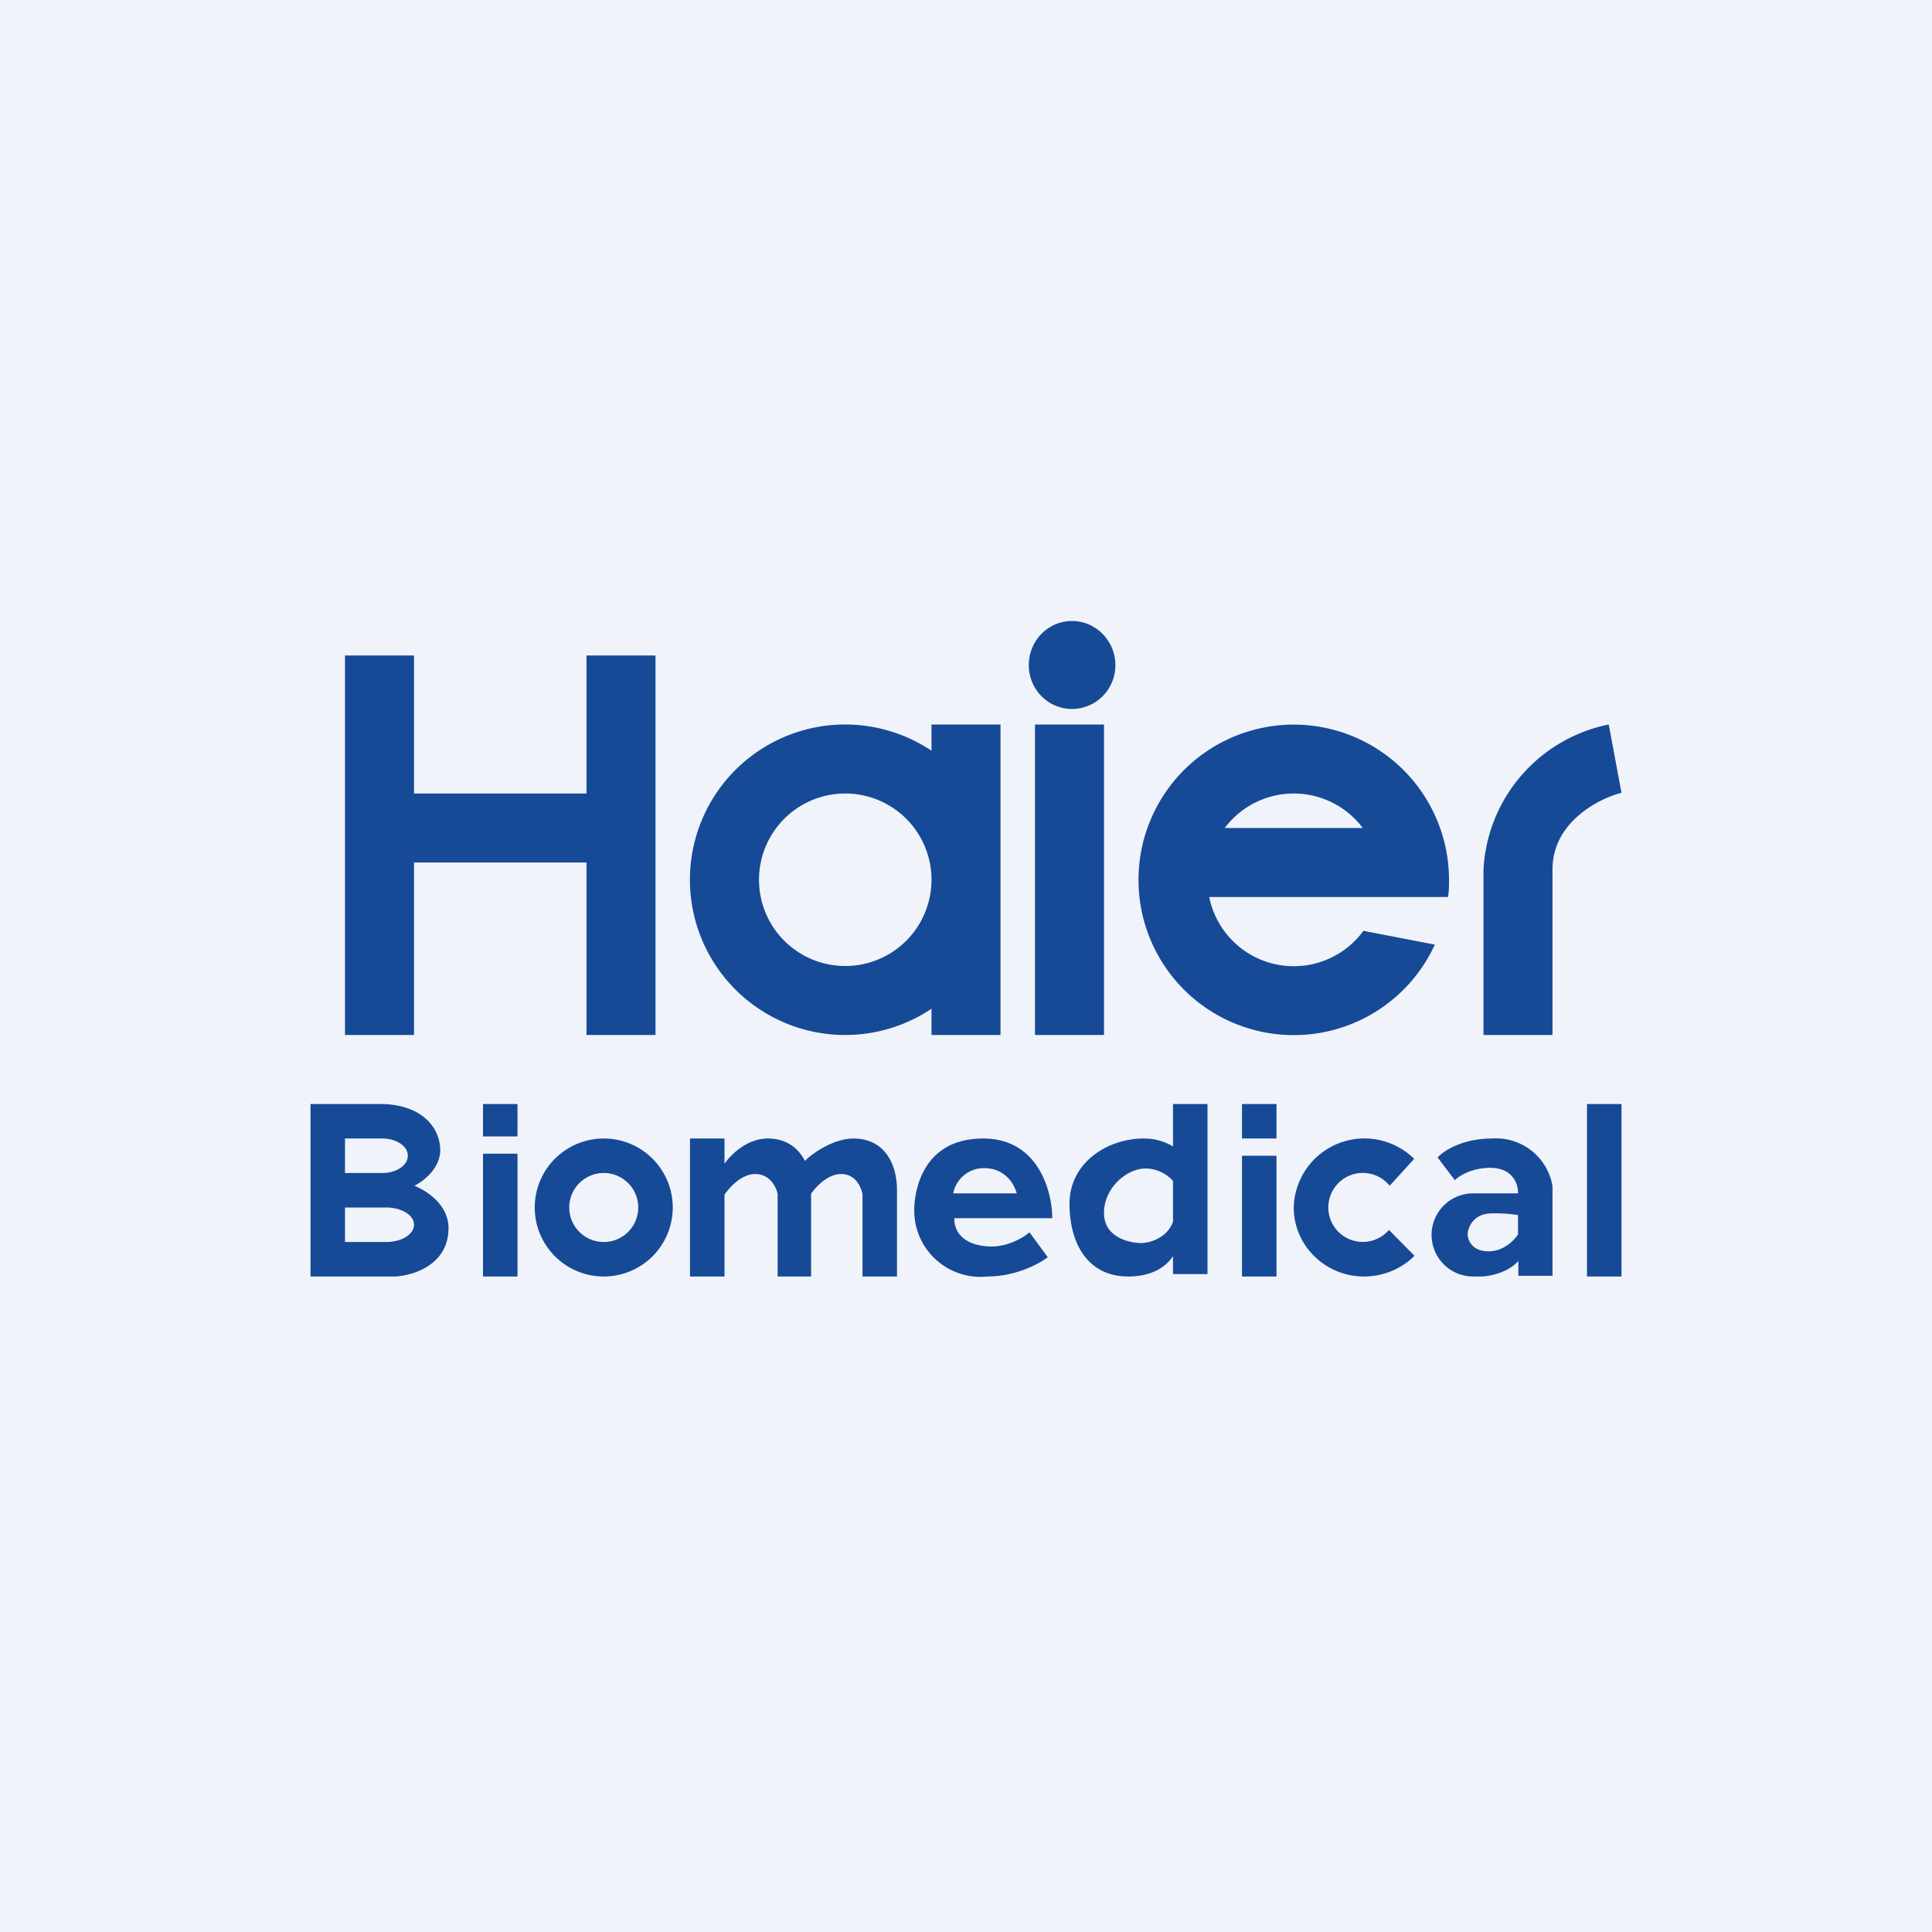 <svg width="56" height="56" viewBox="0 0 56 56" xmlns="http://www.w3.org/2000/svg"><path fill="#F0F3FA" d="M0 0h56v56H0z"/><path fill-rule="evenodd" d="M31.07 20.55c.7 0 1.26-.57 1.26-1.27 0-.7-.56-1.28-1.26-1.28-.69 0-1.25.57-1.25 1.28 0 .7.56 1.27 1.25 1.27ZM10 19h2v4h5v-4h2v11h-2v-5h-5v5h-2V19Zm17 10.24a4.5 4.5 0 1 1 0-7.48V21h2v9h-2v-.76Zm0-3.74a2.5 2.5 0 1 1-5 0 2.5 2.5 0 0 1 5 0Zm15 0c0 .17 0 .34-.03.5h-6.92a2.5 2.5 0 0 0 4.47.98l2.07.4A4.5 4.5 0 1 1 42 25.5ZM35.5 24a2.5 2.5 0 0 1 4 0h-4ZM30 21h2v9h-2v-9Zm13 4.2V30h2v-4.8c0-1.38 1.36-2.06 2-2.22L46.63 21A4.53 4.53 0 0 0 43 25.2ZM34 36.4v.53h1V32h-1v1.23c-.22-.13-.5-.23-.85-.23-1.06 0-2.15.71-2.15 1.89S31.55 37 32.7 37c.75 0 1.13-.33 1.3-.59Zm0-1v-1.17c-.12-.14-.4-.36-.8-.36-.53 0-1.2.55-1.2 1.29s.8.87 1.07.87c.25 0 .76-.14.93-.62Zm-19-3.4h-1v.94h1V32Zm0 1.44h-1V37h1v-3.55ZM9 32v5h2.44c.52-.02 1.56-.33 1.56-1.4 0-.7-.66-1.1-.99-1.23.25-.12.75-.5.75-1.03 0-.68-.57-1.34-1.74-1.34H9Zm1 1h1.08c.41 0 .74.22.74.5s-.33.5-.74.5H10v-1Zm0 2h1.19c.45 0 .81.22.81.5s-.36.5-.81.5H10v-1Zm26-3h1v1h-1v-1Zm0 1.5h1V37h-1v-3.5ZM46 32h1v5h-1v-5Zm-26.5 3a2 2 0 1 1-4 0 2 2 0 0 1 4 0Zm-1 0a1 1 0 1 1-2 0 1 1 0 0 1 2 0Zm1.5-2h1v.73c.2-.28.66-.73 1.26-.73.5 0 .87.25 1.07.65.27-.27.87-.65 1.41-.65.82 0 1.26.63 1.26 1.51V37h-1v-2.39c-.04-.2-.2-.58-.62-.58-.37 0-.7.33-.87.57V37h-.97v-2.39c-.04-.2-.22-.58-.65-.58-.38 0-.73.36-.89.6V37h-1v-4Zm10.5 2.31h-2.84c0 .55.47.82 1.09.82.49 0 .93-.27 1.09-.41l.53.72c-.23.18-.91.56-1.75.56a1.92 1.92 0 0 1-2.12-1.94c0-.1 0-2.06 2-2.06 1.6 0 2 1.54 2 2.31Zm-1.03-.72h-1.84a.9.9 0 0 1 .9-.73c.62 0 .88.49.94.73ZM39.54 37c.57 0 1.09-.23 1.46-.6l-.74-.75a1 1 0 1 1 .02-1.28l.71-.78A2.05 2.05 0 0 0 37.5 35c0 1.1.91 2 2.04 2Zm2.13-3.45.5.66c.11-.12.49-.36 1.02-.36.67 0 .81.48.81.71v.03h-1.3a1.2 1.2 0 0 0 0 2.41h.21c.26 0 .8-.11 1.1-.45v.43H45v-2.6A1.66 1.66 0 0 0 43.25 33c-.88 0-1.42.37-1.58.55ZM44 35.78v-.56a4.23 4.23 0 0 0-.75-.05c-.54 0-.7.4-.71.6 0 .16.12.5.6.5.42 0 .72-.28.86-.49Z" fill="#164A96"/></svg>